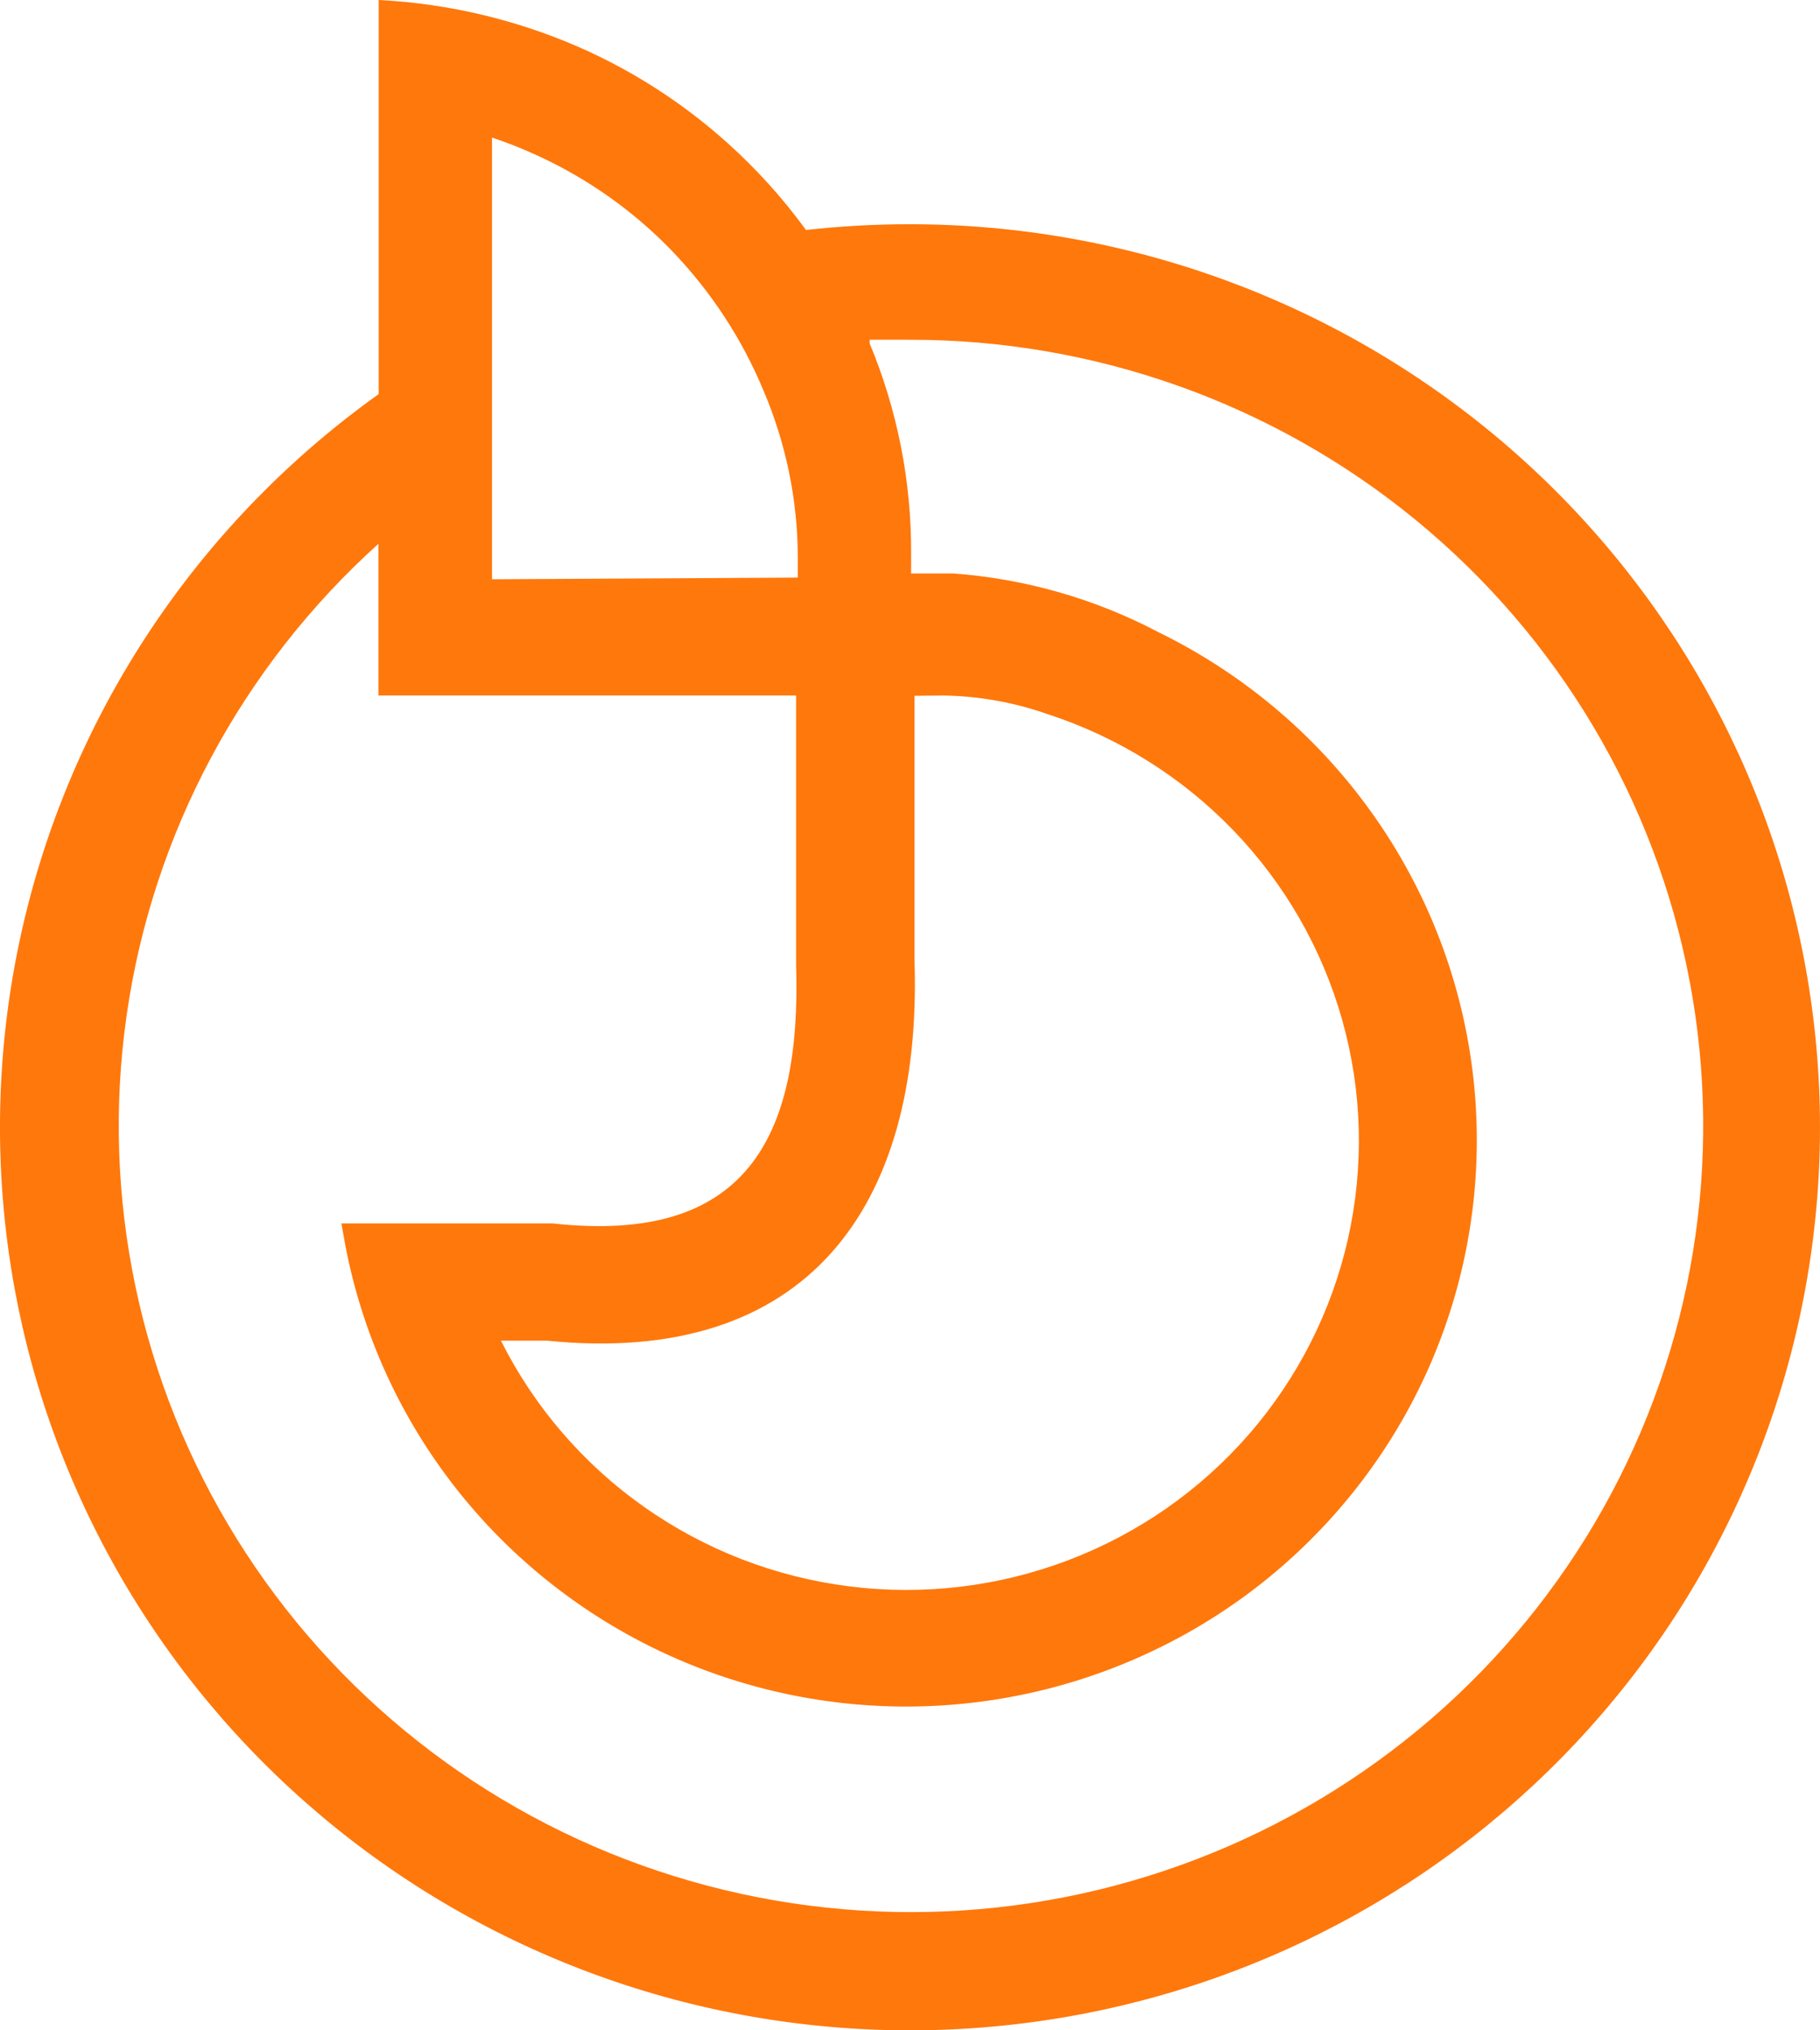 <svg width="26" height="29" viewBox="0 0 26 29" fill="none" xmlns="http://www.w3.org/2000/svg">
<path fill-rule="evenodd" clip-rule="evenodd" d="M12.991 3.203C16.09 3.201 19.087 4.297 21.443 6.293C23.799 8.29 25.359 11.056 25.841 14.093C26.324 17.13 25.697 20.238 24.075 22.857C22.452 25.476 19.94 27.433 16.991 28.377C14.042 29.321 10.851 29.189 7.991 28.004C5.132 26.82 2.793 24.661 1.396 21.917C-0.001 19.173 -0.364 16.024 0.372 13.038C1.108 10.051 2.895 7.424 5.41 5.629V0C6.442 0.052 7.455 0.3 8.394 0.728C9.301 1.145 10.12 1.728 10.81 2.446C11.064 2.709 11.299 2.99 11.514 3.285C12.001 3.231 12.491 3.203 12.982 3.203H12.991ZM5.41 7.764C3.453 9.526 2.178 11.912 1.808 14.509C1.438 17.105 1.995 19.748 3.383 21.98C4.771 24.212 6.903 25.891 9.408 26.726C11.914 27.562 14.635 27.501 17.099 26.554C19.564 25.607 21.617 23.835 22.903 21.543C24.188 19.252 24.625 16.586 24.137 14.009C23.649 11.432 22.267 9.105 20.232 7.433C18.196 5.76 15.634 4.848 12.991 4.853H12.424V4.906C12.821 5.86 13.022 6.883 13.016 7.915V8.191H13.617C14.644 8.266 15.643 8.552 16.552 9.031C17.802 9.643 18.874 10.563 19.663 11.703C20.453 12.843 20.935 14.165 21.063 15.543C21.191 16.921 20.961 18.308 20.395 19.572C19.828 20.836 18.944 21.935 17.828 22.764C16.711 23.592 15.399 24.123 14.017 24.305C12.634 24.487 11.228 24.314 9.933 23.803C8.637 23.292 7.495 22.459 6.616 21.386C5.737 20.312 5.15 19.032 4.912 17.669L4.877 17.475H7.9C10.634 17.776 11.451 16.281 11.373 13.787V9.934H6.12H5.406V7.769L5.41 7.764ZM11.397 8.25V7.963C11.396 7.145 11.229 6.335 10.908 5.581C10.601 4.841 10.158 4.165 9.602 3.586C9.053 3.016 8.401 2.554 7.68 2.223C7.468 2.125 7.251 2.039 7.029 1.965V8.274L11.397 8.25ZM13.065 9.938V13.743C13.172 17.227 11.539 19.527 7.812 19.149H7.156C7.631 20.096 8.333 20.912 9.202 21.524C10.071 22.137 11.079 22.527 12.136 22.659C13.194 22.792 14.268 22.663 15.263 22.284C16.258 21.906 17.143 21.289 17.84 20.489C18.536 19.689 19.023 18.73 19.256 17.698C19.489 16.666 19.462 15.593 19.176 14.575C18.89 13.556 18.355 12.623 17.618 11.859C16.881 11.095 15.966 10.524 14.953 10.196C14.481 10.031 13.985 9.943 13.485 9.934L13.065 9.938Z" fill="#FF780C"/>
</svg>

